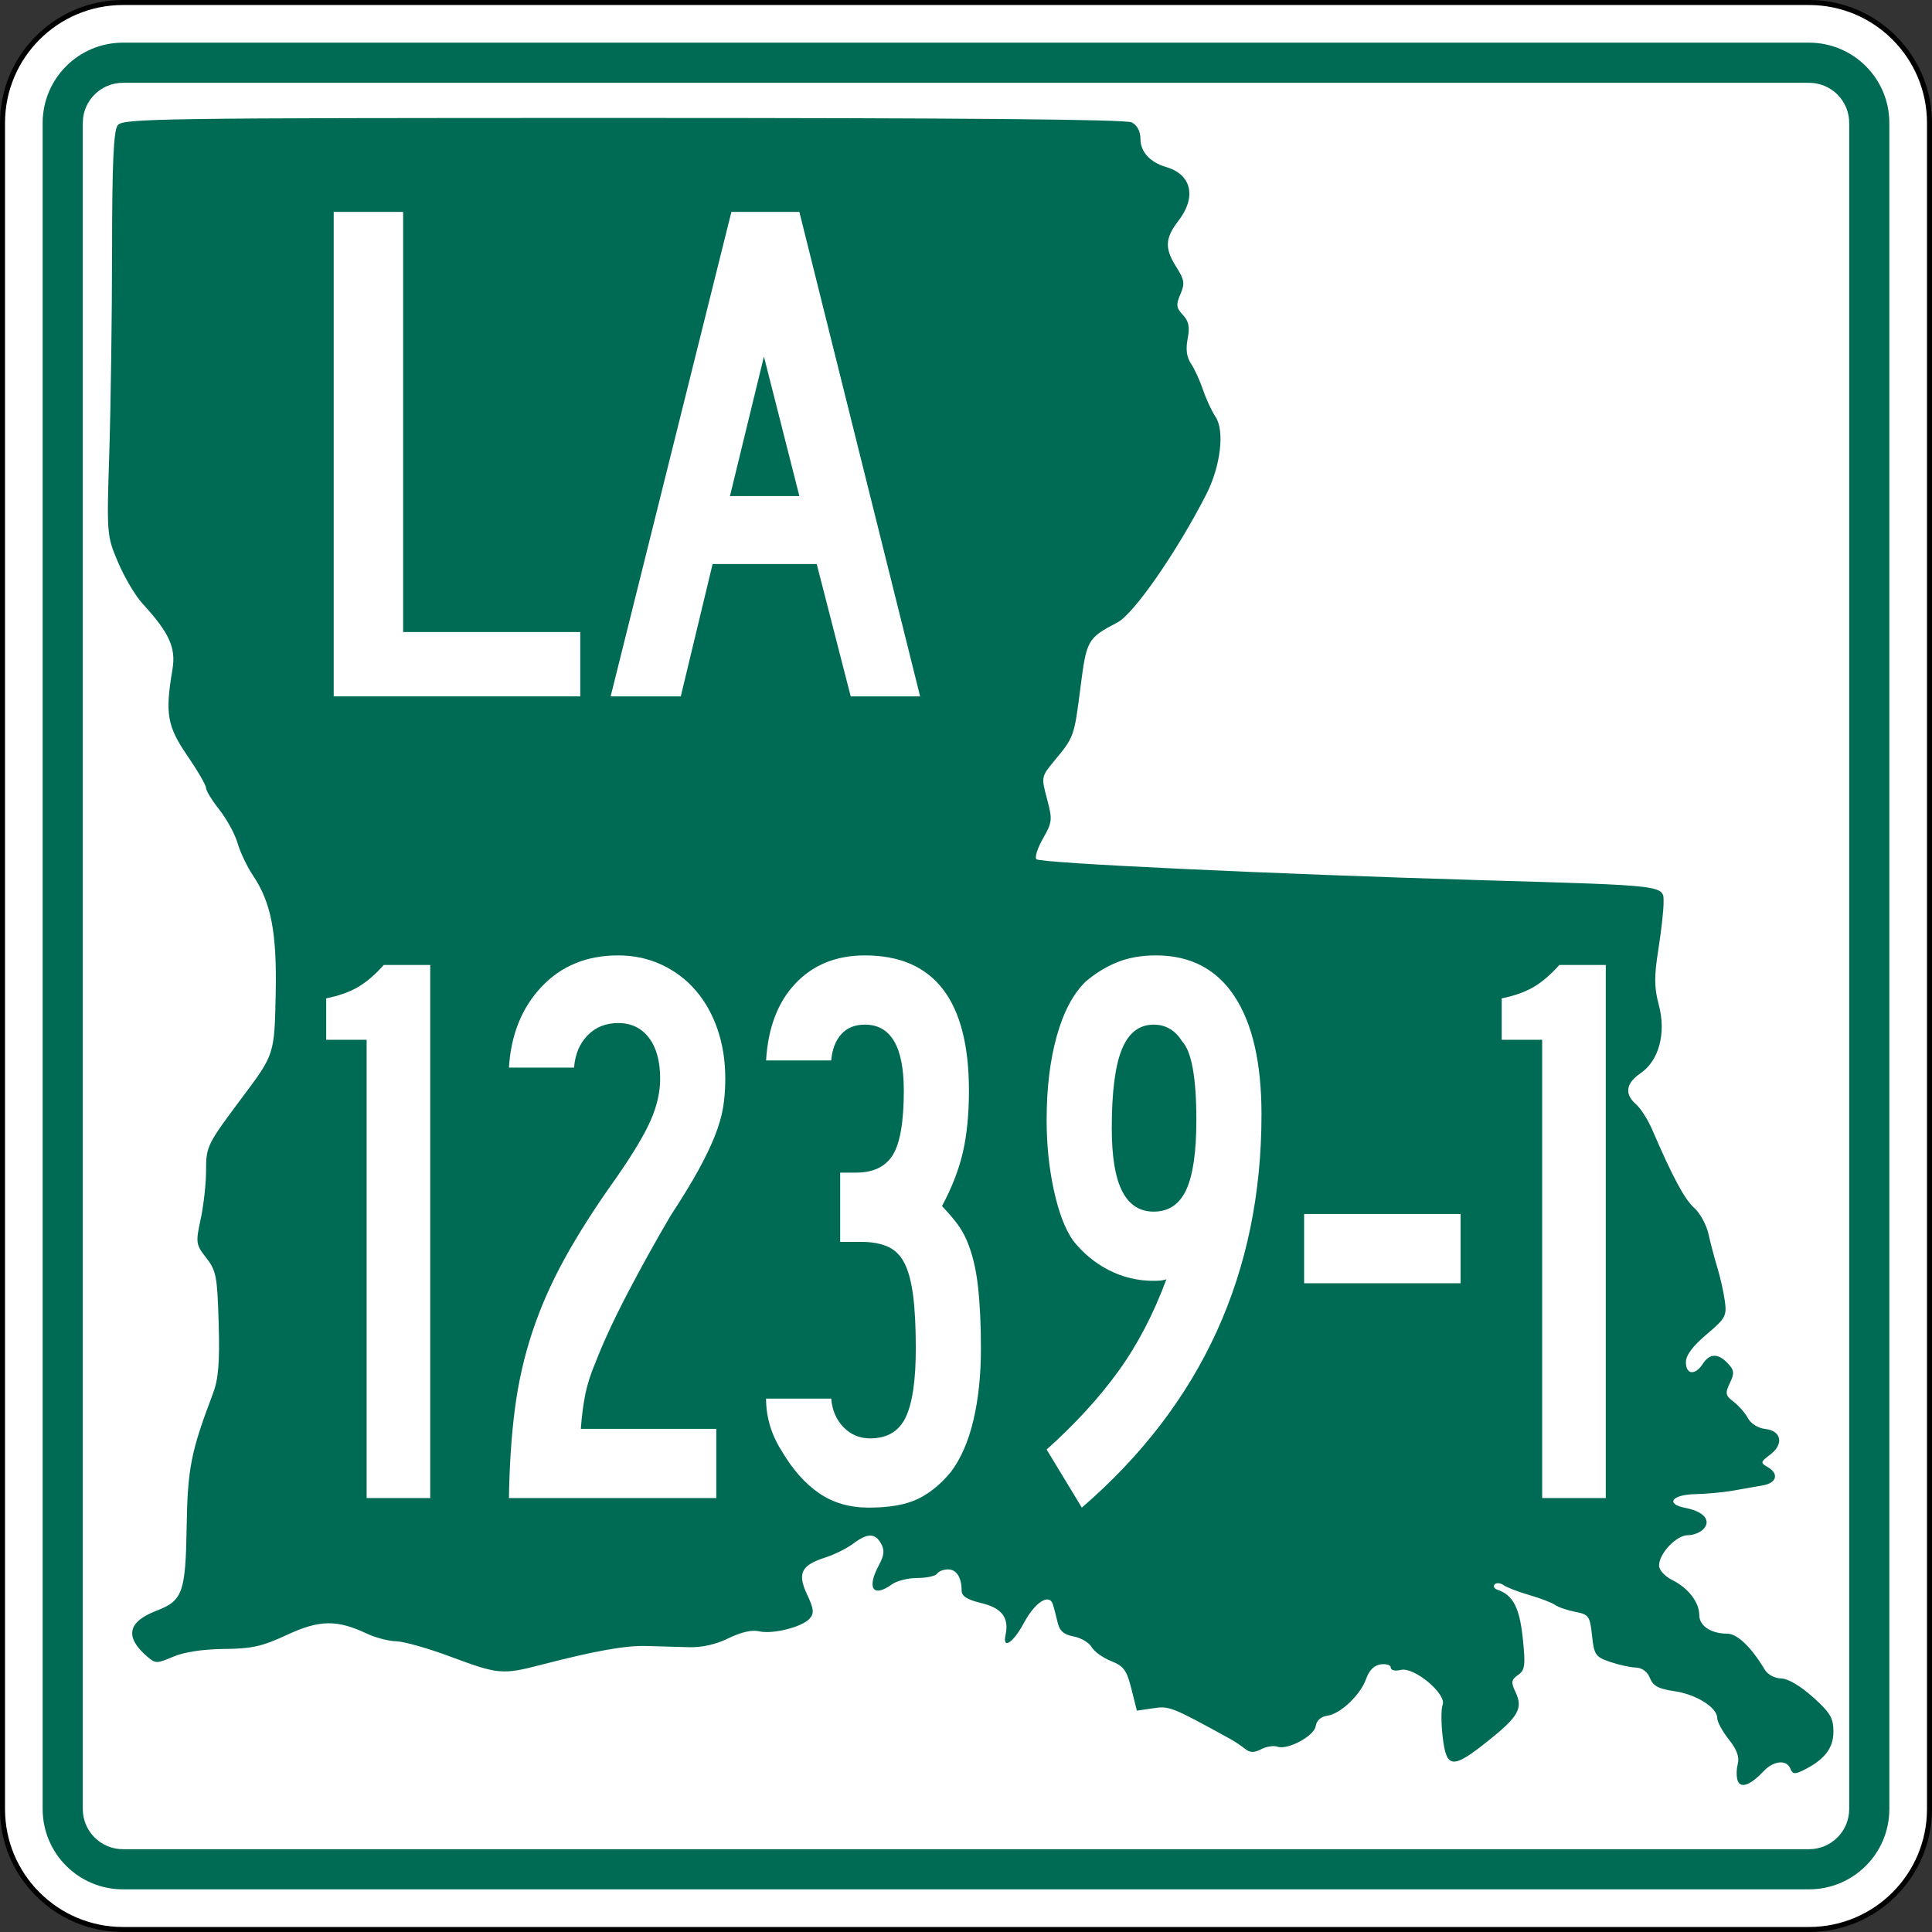 <?xml version="1.0" encoding="UTF-8" standalone="no"?>
<!-- Generator: Adobe Illustrator 12.0.0, SVG Export Plug-In . SVG Version: 6.00 Build 51448)  -->
<svg
   xmlns:dc="http://purl.org/dc/elements/1.1/"
   xmlns:cc="http://web.resource.org/cc/"
   xmlns:rdf="http://www.w3.org/1999/02/22-rdf-syntax-ns#"
   xmlns:svg="http://www.w3.org/2000/svg"
   xmlns="http://www.w3.org/2000/svg"
   xmlns:sodipodi="http://sodipodi.sourceforge.net/DTD/sodipodi-0.dtd"
   xmlns:inkscape="http://www.inkscape.org/namespaces/inkscape"
   version="1.1"
   id="Layer_1"
   width="385"
   height="385"
   viewBox="0 0 385 385"
   overflow="visible"
   enable-background="new 0 0 385 385"
   xml:space="preserve"
   sodipodi:version="0.32"
   inkscape:version="0.45"
   sodipodi:docname="Louisiana_1239.svg"
   sodipodi:docbase="M:\WP\up"
   inkscape:output_extension="org.inkscape.output.svg.inkscape"
   sodipodi:modified="true"><rect x="0" y="0" width="385" height="385" fill="#333333" stroke="none"/><defs
   id="defs60" /><sodipodi:namedview
   inkscape:window-height="712"
   inkscape:window-width="1024"
   inkscape:pageshadow="2"
   inkscape:pageopacity="0.0"
   guidetolerance="10.0"
   gridtolerance="10.0"
   objecttolerance="10.0"
   borderopacity="1.0"
   bordercolor="#666666"
   pagecolor="#ffffff"
   id="base"
   inkscape:zoom="0.97922078"
   inkscape:cx="192.50024"
   inkscape:cy="192.5"
   inkscape:window-x="360"
   inkscape:window-y="54"
   inkscape:current-layer="Layer_1" />
<g
   id="g3">
	<g
   id="g5">
		<g
   id="g7">
			<path
   fill="#FFFFFF"
   d="M0.5,24.5c0-13.255,10.745-24,24-24h336c13.254,0,24,10.745,24,24v336     c0,13.255-10.746,24-24,24H24.5c-13.255,0-24-10.745-24-24V24.5L0.5,24.5z"
   id="path9" />
			<path
   fill="#FFFFFF"
   d="M192.5,192.5"
   id="path11" />
		</g>
		<g
   id="g13">
			<path
   fill="none"
   stroke="#000000"
   stroke-linecap="round"
   stroke-linejoin="round"
   stroke-miterlimit="3.864"
   d="M0.5,24.5     c0-13.255,10.745-24,24-24h336c13.254,0,24,10.745,24,24v336c0,13.255-10.746,24-24,24H24.5     c-13.255,0-24-10.745-24-24V24.5L0.5,24.5z"
   id="path15" />
			<path
   fill="none"
   stroke="#000000"
   stroke-linecap="round"
   stroke-linejoin="round"
   stroke-miterlimit="3.864"
   d="     M192.5,192.5"
   id="path17" />
		</g>
	</g>
	<g
   id="g19">
		<g
   id="g21">
			<path
   fill="#006B54"
   d="M8.5,24.5c0-8.837,7.164-16,16-16h336c8.836,0,16,7.163,16,16v336     c0,8.837-7.164,16-16,16H24.5c-8.836,0-16-7.163-16-16V24.5L8.5,24.5z"
   id="path23" />
			<path
   fill="#006B54"
   d="M192.5,192.5"
   id="path25" />
		</g>
	</g>
	<g
   id="g27">
		<g
   id="g29">
			<path
   fill="#FFFFFF"
   d="M16.5,24.5c0-4.418,3.582-8,8-8h336c4.418,0,8,3.582,8,8v336     c0,4.419-3.582,8-8,8H24.5c-4.418,0-8-3.581-8-8V24.5L16.5,24.5z"
   id="path31" />
			<path
   fill="#FFFFFF"
   d="M192.5,192.5"
   id="path33" />
		</g>
	</g>
	<g
   id="g35">
		<path
   fill="#006B54"
   d="M346.297,354.895c-0.294-0.732-0.295-2.239-0.005-3.349    c0.368-1.408-0.17-2.893-1.782-4.918c-1.271-1.597-2.312-3.51-2.312-4.253    c0-2.12-4.194-4.745-8.591-5.376c-3.105-0.447-4.192-1.033-4.815-2.604    c-0.507-1.276-1.555-2.051-2.831-2.092c-1.115-0.036-3.43-0.547-5.146-1.138    c-2.877-0.989-3.152-1.396-3.563-5.237c-0.416-3.889-0.636-4.201-3.335-4.726    c-1.59-0.309-3.395-0.925-4.01-1.37c-0.615-0.443-2.923-1.33-5.129-1.969    c-2.205-0.639-4.52-1.529-5.144-1.981c-0.625-0.451-1.427-0.522-1.782-0.156    s-0.096,0.853,0.578,1.081c3.072,1.045,4.379,3.556,5.018,9.643    c0.568,5.432,0.449,6.361-0.94,7.334c-1.356,0.951-1.435,1.447-0.524,3.361    c1.553,3.263,0.656,4.887-5.35,9.692c-7.196,5.759-8.391,5.67-9.141-0.679    c-0.324-2.739-0.331-5.623-0.016-6.41c0.86-2.146-5.653-7.615-8.311-6.977    c-1.162,0.278-2.008,0.091-2.008-0.446c0-0.512-0.901-0.807-2.005-0.657    c-1.307,0.178-2.314,1.164-2.896,2.832c-1.126,3.236-5.123,7.043-7.771,7.403    c-1.259,0.171-2.131,0.953-2.296,2.058c-0.298,1.998-5.631,4.852-7.667,4.104    c-0.705-0.259-2.142-0.03-3.19,0.507c-1.469,0.753-2.227,0.726-3.283-0.114    c-0.756-0.601-2.1-1.491-2.988-1.979c-11.588-6.368-12.025-6.542-15.259-6.065    l-3.253,0.479l-1.09-4.35c-0.929-3.708-1.53-4.527-4.065-5.542    c-1.637-0.653-3.377-1.907-3.866-2.785c-0.491-0.878-2.098-1.827-3.572-2.108    c-2.011-0.385-2.817-1.107-3.225-2.886c-0.3-1.305-0.709-2.88-0.912-3.501    c-0.738-2.266-3.547-0.472-5.779,3.689c-2.136,3.984-4.312,5.404-3.66,2.388    c0.736-3.406-0.727-5.349-4.76-6.321c-2.879-0.693-3.994-1.391-3.994-2.498    c0-2.644-1.02-4.234-2.715-4.234c-0.899,0-1.882,0.385-2.185,0.854    s-2.053,0.854-3.891,0.854c-1.838,0-4.12,0.563-5.071,1.252    c-3.808,2.758-5.116,0.81-2.594-3.862c1.024-1.896,1.127-2.948,0.414-4.224    c-1.201-2.148-2.721-2.148-5.575,0.001c-1.242,0.937-3.762,2.183-5.602,2.772    c-4.772,1.532-5.555,3.15-3.563,7.381c1.328,2.818,1.423,3.707,0.512,4.759    c-1.479,1.706-7.414,3.195-10.132,2.542c-1.375-0.331-3.566,0.172-6.047,1.389    c-2.525,1.236-5.296,1.862-7.899,1.783c-2.205-0.066-6.014-0.174-8.464-0.236    c-4.301-0.11-10.177,0.946-21.347,3.838c-7.301,1.891-8.306,1.795-17.572-1.672    c-4.479-1.676-9.381-3.072-10.895-3.103c-1.513-0.03-4.154-0.716-5.87-1.523    c-5.995-2.823-9.473-2.771-15.943,0.241c-4.943,2.301-6.954,2.751-12.567,2.812    c-4.253,0.047-7.932,0.607-10.118,1.543c-3.272,1.399-3.521,1.396-5.206-0.063    c-4.488-3.889-3.863-6.899,1.889-9.104c5.215-1.998,5.801-3.631,6.01-16.764    c0.184-11.553,0.862-14.99,5.215-26.438c1.122-2.949,1.389-6.181,1.165-14.078    c-0.264-9.312-0.491-10.504-2.472-13.033c-2.08-2.654-2.131-3.014-1.114-7.729    c0.586-2.722,1.069-7.036,1.072-9.588c0.004-4.933,0.165-5.256,7.31-14.802    c6.318-8.441,6.318-8.445,6.568-20.544c0.25-12.175-0.903-18.157-4.546-23.572    c-1.142-1.697-2.511-4.577-3.044-6.399c-0.533-1.823-2.167-4.822-3.63-6.666    c-1.465-1.844-2.663-3.799-2.663-4.347c0-0.548-1.686-3.455-3.745-6.46    c-4.005-5.843-4.437-8.351-2.95-17.14c0.735-4.345-0.609-7.3-5.997-13.174    c-1.39-1.518-3.561-5.185-4.822-8.151c-2.271-5.339-2.289-5.559-1.761-22.03    c0.292-9.15,0.54-27.218,0.548-40.15c0.012-17.449,0.303-23.887,1.129-24.962    c1.036-1.348,8.047-1.45,100.719-1.451c67.581-0.002,100.165,0.284,101.346,0.889    c1.092,0.56,1.74,1.784,1.74,3.289c0,2.577,1.908,4.667,5.117,5.603    c5.074,1.48,6.104,5.974,2.455,10.71c-2.705,3.511-2.787,5.508-0.383,9.285    c1.576,2.478,1.687,3.237,0.77,5.355c-0.904,2.091-0.828,2.719,0.493,4.117    c1.18,1.249,1.412,2.405,0.954,4.742c-0.407,2.079-0.195,3.696,0.65,4.94    c0.689,1.016,1.777,3.384,2.416,5.261c0.639,1.877,1.752,4.282,2.472,5.343    c1.89,2.782,1.034,9.896-1.87,15.561    c-5.881,11.466-14.379,23.719-17.639,25.428    c-6.004,3.149-6.173,3.448-7.404,13.088c-1.238,9.689-1.268,9.768-5.225,14.535    c-2.566,3.093-2.588,3.205-1.424,7.556c1.105,4.126,1.052,4.646-0.807,7.896    c-1.095,1.913-1.682,3.769-1.307,4.123c0.832,0.783,46.537,2.937,88.441,4.167    c37.729,1.107,36.527,0.959,36.535,4.514c0.004,1.503-0.469,5.724-1.05,9.379    c-0.841,5.284-0.821,7.525,0.093,10.938c1.511,5.646,0.052,11.134-3.627,13.642    c-2.944,2.008-3.254,4.16-0.891,6.208c0.912,0.791,2.356,3.059,3.209,5.039    c4.068,9.446,6.444,13.87,8.375,15.596c1.157,1.034,2.434,3.365,2.836,5.182    c0.402,1.814,1.2,4.834,1.772,6.712c0.573,1.877,1.244,4.864,1.491,6.637    c0.417,2.98,0.141,3.485-3.654,6.685c-2.749,2.317-4.105,4.141-4.105,5.521    c0,2.499,1.832,2.692,3.357,0.354c1.391-2.134,3.055-2.17,5.002-0.111    c1.279,1.354,1.34,1.95,0.402,3.919c-0.975,2.052-0.887,2.489,0.754,3.737    c1.022,0.777,2.306,2.252,2.854,3.277c0.577,1.082,2.018,1.976,3.438,2.133    c3.246,0.359,3.766,3.033,0.992,5.115c-1.938,1.454-1.979,1.643-0.539,2.46    c2.33,1.323,1.883,3.166-0.891,3.661c-1.348,0.24-4.055,0.717-6.014,1.061    c-1.96,0.342-5.332,0.656-7.491,0.697c-4.682,0.088-6.023,1.965-1.961,2.742    c3.612,0.691,5.149,2.438,3.66,4.156c-0.61,0.705-2.033,1.28-3.163,1.28    c-2.3,0-5.746,3.638-5.746,6.065c0,0.874,1.162,2.145,2.619,2.866    c3.193,1.581,5.399,4.446,5.399,7.013c0,2.129,2.345,3.679,5.565,3.679    c2.002,0,4.782,2.667,7.484,7.181c0.58,0.971,1.984,1.723,3.25,1.742    c1.363,0.022,3.82,1.462,6.328,3.709c3.471,3.107,4.101,4.168,4.101,6.891    c0,3.32-1.799,5.621-6.027,7.709c-1.652,0.817-2.113,0.759-2.545-0.319    c-0.745-1.86-3.326-1.633-5.312,0.47    C348.838,355.719,346.92,356.448,346.297,354.895z"
   id="path37" />
	</g>
	<g
   id="g39">
		<g
   id="g41">
			<polygon
   fill-rule="evenodd"
   clip-rule="evenodd"
   fill="#FFFFFF"
   points="66.5,138.771 66.5,42.229      80.333,42.229 80.333,125.947 115.635,125.947 115.635,138.771    "
   id="polygon43" />
		</g>
		<g
   id="g45">
			<path
   fill-rule="evenodd"
   clip-rule="evenodd"
   fill="#FFFFFF"
   d="M169.526,138.771l-6.772-26.369h-20.75     l-6.34,26.369h-13.977l24.063-96.542h13.544l24.063,96.542H169.526z      M152.234,71.047l-6.772,27.81h13.833L152.234,71.047z"
   id="path47" />
		</g>
	</g>
</g>

<path
   transform="scale(0.97,1.031)"
   style="font-size:153.792px;font-style:normal;font-variant:normal;font-weight:normal;font-stretch:normal;text-align:start;line-height:125%;writing-mode:lr-tb;text-anchor:start;fill:#ffffff;fill-opacity:1;stroke:none;stroke-width:1px;stroke-linecap:butt;stroke-linejoin:miter;stroke-opacity:1;font-family:Roadgeek 2005 Series B"
   d="M 75.316,289.552 L 75.316,200.969 L 67.009,200.969 L 67.009,192.971 C 69.675,192.458 71.879,191.715 73.622,190.74 C 75.365,189.765 77.108,188.355 78.85,186.509 L 88.387,186.509 L 88.387,289.552 L 75.316,289.552 z M 149.002,208.502 C 149.002,210.554 148.849,212.426 148.542,214.117 C 148.235,215.809 147.672,217.628 146.85,219.576 C 146.029,221.524 144.901,223.728 143.466,226.189 C 142.032,228.65 140.135,231.571 137.776,234.954 C 134.7,239.875 131.752,244.874 128.933,249.949 C 126.114,255.024 123.885,259.561 122.245,263.56 C 121.322,265.612 120.656,267.587 120.246,269.483 C 119.836,271.379 119.528,273.608 119.321,276.171 L 147.158,276.171 L 147.158,289.552 L 104.556,289.552 C 104.659,283.194 105.07,277.426 105.788,272.25 C 106.506,267.073 107.711,262.1 109.402,257.332 C 111.093,252.563 113.323,247.821 116.092,243.106 C 118.861,238.391 122.347,233.264 126.549,227.726 C 130.035,223.011 132.418,219.268 133.699,216.499 C 134.981,213.73 135.621,211.064 135.621,208.502 C 135.621,205.12 134.852,202.48 133.315,200.584 C 131.777,198.688 129.675,197.74 127.009,197.74 C 124.446,197.74 122.345,198.534 120.706,200.122 C 119.066,201.71 118.143,203.787 117.937,206.352 L 104.556,206.352 C 104.966,199.994 107.196,194.79 111.246,190.74 C 115.297,186.689 120.551,184.664 127.009,184.664 C 130.188,184.664 133.136,185.254 135.854,186.434 C 138.571,187.613 140.904,189.254 142.851,191.355 C 144.799,193.456 146.311,195.967 147.388,198.89 C 148.464,201.812 149.002,205.016 149.002,208.502 L 149.002,208.502 z M 201.521,260.64 C 201.521,265.766 201.008,270.378 199.981,274.479 C 198.955,278.579 197.417,281.912 195.368,284.478 C 193.315,286.834 191.059,288.576 188.6,289.704 C 186.141,290.832 182.757,291.396 178.448,291.396 C 174.553,291.396 171.17,290.474 168.299,288.629 C 165.428,286.785 162.865,284.068 160.609,280.479 C 158.456,277.3 157.38,273.916 157.38,270.328 L 170.761,270.328 C 170.964,272.584 171.81,274.429 173.297,275.863 C 174.785,277.298 176.605,278.015 178.758,278.015 C 182.244,278.015 184.679,276.657 186.063,273.941 C 187.448,271.226 188.14,266.792 188.14,260.64 C 188.14,256.538 187.96,253.155 187.6,250.489 C 187.241,247.823 186.651,245.721 185.831,244.183 C 185.011,242.645 183.858,241.569 182.372,240.954 C 180.886,240.339 179.066,240.032 176.914,240.032 L 172.605,240.032 L 172.605,226.651 L 175.834,226.651 C 179.423,226.651 181.96,225.497 183.447,223.19 C 184.933,220.882 185.676,216.756 185.676,210.811 C 185.676,202.3 183.012,198.045 177.683,198.045 C 175.631,198.045 174.015,198.66 172.835,199.889 C 171.655,201.119 170.964,202.812 170.761,204.968 L 157.38,204.968 C 157.79,198.61 159.815,193.636 163.455,190.047 C 167.096,186.459 171.838,184.664 177.683,184.664 C 191.932,184.664 199.057,193.38 199.057,210.811 C 199.057,215.323 198.647,219.27 197.827,222.652 C 197.007,226.035 195.573,229.52 193.523,233.109 C 194.856,234.442 195.907,235.596 196.675,236.571 C 197.443,237.545 198.084,238.596 198.597,239.722 C 199.723,242.185 200.492,245.133 200.904,248.567 C 201.315,252.001 201.521,256.025 201.521,260.64 L 201.521,260.64 z M 259.16,215.425 C 259.16,246.079 246.857,271.402 222.252,291.396 L 215.019,280.17 C 220.864,275.248 225.76,270.224 229.707,265.097 C 233.654,259.97 236.961,254.024 239.626,247.26 C 239.116,247.463 238.245,247.565 237.012,247.565 C 233.733,247.565 230.658,246.873 227.787,245.49 C 224.917,244.107 222.455,242.185 220.402,239.722 C 218.763,237.466 217.456,234.211 216.481,229.958 C 215.506,225.704 215.019,221.218 215.019,216.499 C 215.019,210.348 215.711,204.94 217.096,200.274 C 218.48,195.609 220.454,192.099 223.017,189.742 C 225.069,188.1 227.248,186.843 229.554,185.971 C 231.86,185.1 234.501,184.664 237.477,184.664 C 244.551,184.664 249.934,187.304 253.624,192.584 C 257.315,197.864 259.16,205.478 259.16,215.425 L 259.16,215.425 z M 245.779,216.499 C 245.779,208.299 244.805,203.223 242.855,201.274 C 241.422,199.121 239.475,198.045 237.012,198.045 C 234.04,198.045 231.861,199.635 230.477,202.813 C 229.092,205.993 228.4,211.068 228.4,218.039 C 228.4,223.574 229.118,227.649 230.554,230.265 C 231.99,232.881 234.143,234.189 237.012,234.189 C 240.088,234.189 242.318,232.778 243.703,229.958 C 245.087,227.137 245.779,222.651 245.779,216.499 L 245.779,216.499 z M 267.918,248.029 L 267.918,234.649 L 300.063,234.649 L 300.063,248.029 L 267.918,248.029 z M 316.818,289.552 L 316.818,200.969 L 308.511,200.969 L 308.511,192.971 C 311.177,192.458 313.381,191.715 315.124,190.74 C 316.867,189.765 318.61,188.355 320.352,186.509 L 329.889,186.509 L 329.889,289.552 L 316.818,289.552 z "
   id="text1892" />
</svg>